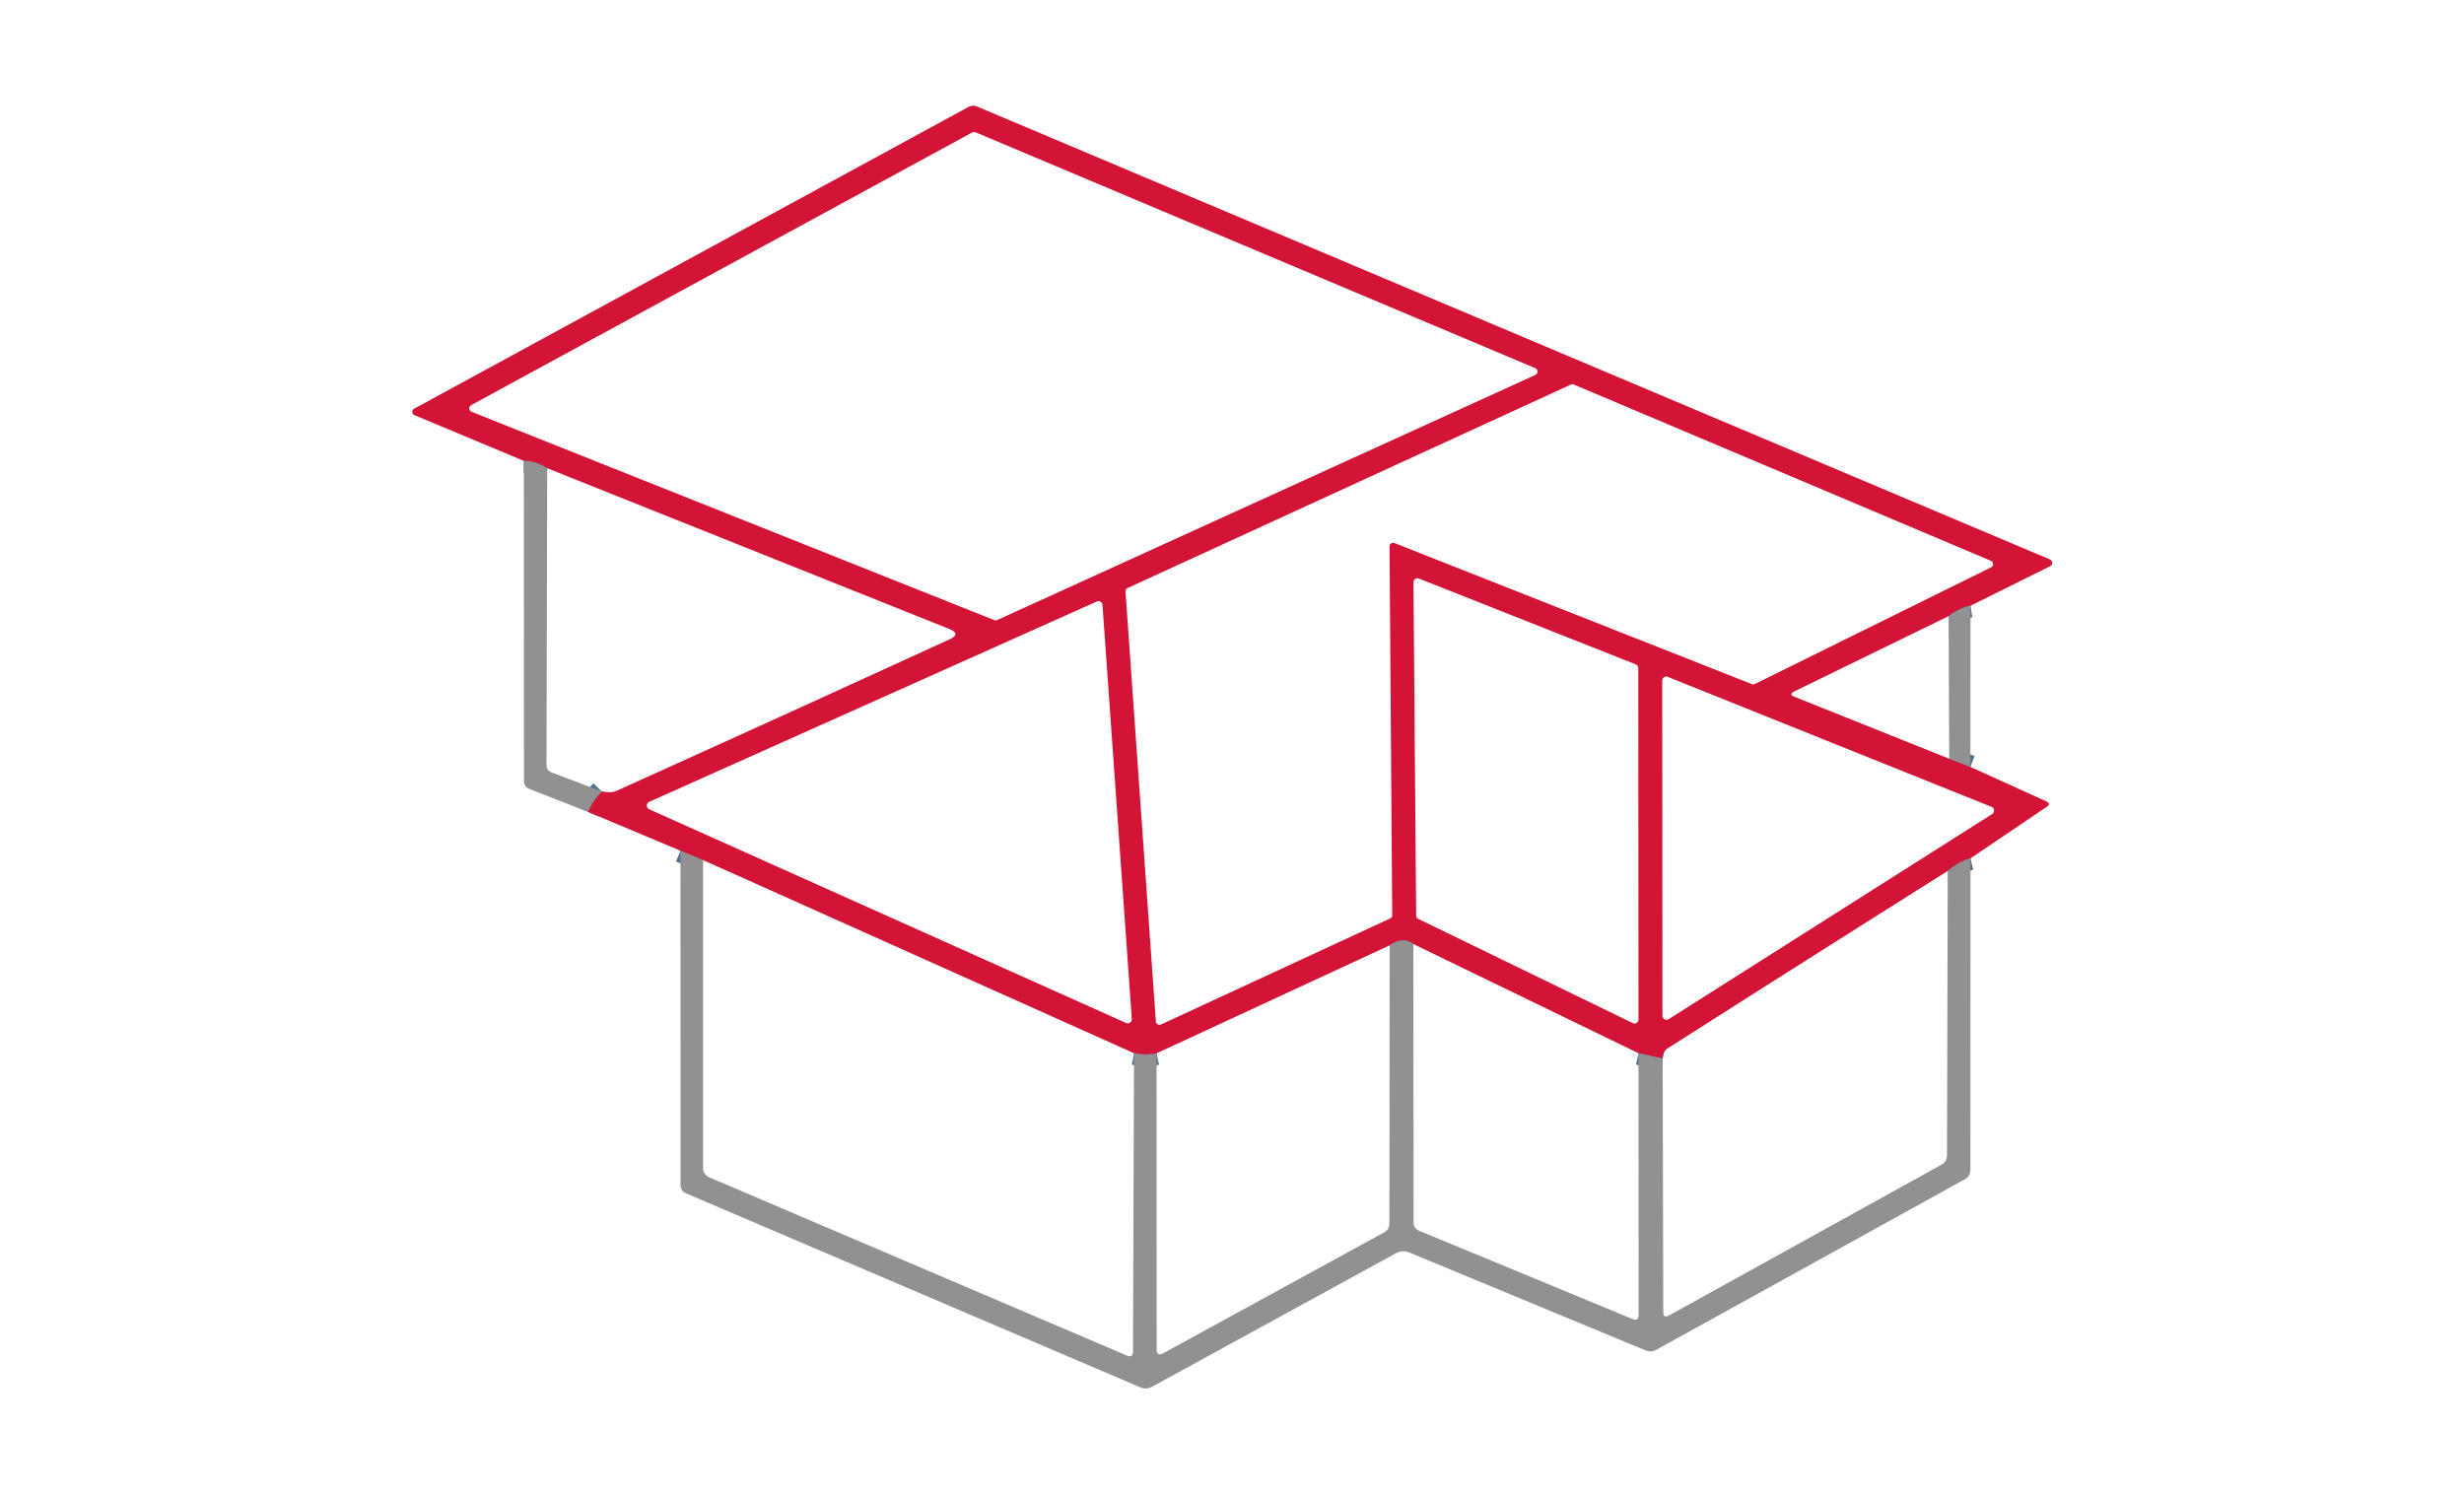 <?xml version="1.0" encoding="UTF-8" standalone="no"?>
<!DOCTYPE svg PUBLIC "-//W3C//DTD SVG 1.1//EN" "http://www.w3.org/Graphics/SVG/1.1/DTD/svg11.dtd">
<svg xmlns="http://www.w3.org/2000/svg" version="1.1" viewBox="0.00 0.00 211.00 128.00">
<g stroke-width="2.00" fill="none" stroke-linecap="butt">
<path stroke="#4d708f" vector-effect="non-scaling-stroke" d="
  M 168.74 51.88
  Q 167.86 52.02 166.86 52.77"
/>
<path stroke="#4d708f" vector-effect="non-scaling-stroke" d="
  M 166.92 64.98
  L 168.73 65.68"
/>
<path stroke="#4d708f" vector-effect="non-scaling-stroke" d="
  M 168.74 73.51
  Q 167.82 73.73 166.79 74.59"
/>
<path stroke="#4d708f" vector-effect="non-scaling-stroke" d="
  M 142.38 90.65
  L 140.31 90.20"
/>
<path stroke="#4d708f" vector-effect="non-scaling-stroke" d="
  M 121.03 80.85
  Q 120.14 80.18 119.00 80.96"
/>
<path stroke="#4d708f" vector-effect="non-scaling-stroke" d="
  M 99.04 90.21
  Q 98.16 90.40 97.11 90.20"
/>
<path stroke="#4d708f" vector-effect="non-scaling-stroke" d="
  M 60.21 73.66
  L 58.27 72.86"
/>
<path stroke="#4d708f" vector-effect="non-scaling-stroke" d="
  M 50.35 69.53
  Q 50.75 68.59 51.53 67.78"
/>
<path stroke="#4d708f" vector-effect="non-scaling-stroke" d="
  M 46.86 40.10
  Q 45.92 39.49 44.86 39.47"
/>
</g>
<g>
<path fill="#d31436" d="
  M 168.74 51.88
  Q 167.86 52.02 166.86 52.77
  L 153.66 59.21
  Q 153.14 59.46 153.68 59.68
  L 166.92 64.98
  L 168.73 65.68
  L 175.21 68.62
  Q 175.67 68.83 175.25 69.11
  L 168.74 73.51
  Q 167.82 73.73 166.79 74.59
  Q 154.83 82.12 142.80 89.79
  Q 142.37 90.07 142.38 90.65
  L 140.31 90.20
  L 121.03 80.85
  Q 120.14 80.18 119.00 80.96
  L 99.04 90.21
  Q 98.16 90.40 97.11 90.20
  L 60.21 73.66
  L 58.27 72.86
  L 50.35 69.53
  Q 50.75 68.59 51.53 67.78
  C 51.99 67.83 52.33 67.93 52.81 67.72
  Q 66.55 61.52 81.30 54.76
  Q 82.34 54.29 81.28 53.86
  L 46.86 40.10
  Q 45.92 39.49 44.86 39.47
  L 35.50 35.56
  A 0.31 0.31 0.0 0 1 35.47 35.00
  L 82.91 9.17
  A 0.89 0.89 0.0 0 1 83.69 9.13
  L 175.54 47.91
  A 0.32 0.32 0.0 0 1 175.56 48.49
  L 168.74 51.88
  Z
  M 85.15 53.11
  A 0.32 0.32 0.0 0 0 85.40 53.10
  L 131.48 32.11
  A 0.32 0.32 0.0 0 0 131.47 31.53
  L 83.54 11.33
  A 0.32 0.32 0.0 0 0 83.26 11.34
  L 40.36 34.69
  A 0.32 0.32 0.0 0 0 40.39 35.27
  L 85.15 53.11
  Z
  M 119.04 78.66
  A 0.31 0.31 0.0 0 0 119.22 78.38
  L 118.99 46.80
  A 0.31 0.31 0.0 0 1 119.42 46.51
  L 150.02 58.59
  A 0.31 0.31 0.0 0 0 150.27 58.58
  L 170.50 48.59
  A 0.31 0.31 0.0 0 0 170.49 48.03
  L 134.76 32.93
  A 0.31 0.31 0.0 0 0 134.51 32.94
  L 96.56 50.36
  A 0.31 0.31 0.0 0 0 96.38 50.66
  L 98.98 87.48
  A 0.31 0.31 0.0 0 0 99.42 87.74
  L 119.04 78.66
  Z
  M 121.27 78.40
  A 0.34 0.34 0.0 0 0 121.46 78.70
  L 139.82 87.62
  A 0.34 0.34 0.0 0 0 140.31 87.32
  L 140.29 57.21
  A 0.34 0.34 0.0 0 0 140.08 56.90
  L 121.51 49.55
  A 0.34 0.34 0.0 0 0 121.04 49.86
  L 121.27 78.40
  Z
  M 96.43 87.61
  A 0.35 0.35 0.0 0 0 96.92 87.27
  L 94.41 51.82
  A 0.35 0.35 0.0 0 0 93.91 51.52
  L 55.60 68.67
  A 0.35 0.35 0.0 0 0 55.60 69.31
  L 96.43 87.61
  Z
  M 142.36 86.98
  A 0.35 0.35 0.0 0 0 142.90 87.28
  L 170.59 69.72
  A 0.35 0.35 0.0 0 0 170.54 69.10
  L 142.82 57.97
  A 0.35 0.35 0.0 0 0 142.34 58.30
  L 142.36 86.98
  Z"
/>
<path fill="#929192" d="
  M 46.86 40.10
  L 46.80 65.52
  A 0.68 0.68 0.0 0 0 47.25 66.16
  L 51.53 67.78
  Q 50.75 68.59 50.35 69.53
  L 45.34 67.57
  Q 44.87 67.38 44.87 66.87
  L 44.86 39.47
  Q 45.92 39.49 46.86 40.10
  Z"
/>
<path fill="#929192" d="
  M 168.74 51.88
  L 168.73 65.68
  L 166.92 64.98
  L 166.86 52.77
  Q 167.86 52.02 168.74 51.88
  Z"
/>
<path fill="#929192" d="
  M 58.27 72.86
  L 60.21 73.66
  L 60.21 100.04
  A 0.88 0.85 12.1 0 0 60.74 100.83
  L 96.49 116.09
  Q 97.01 116.31 97.02 115.74
  L 97.11 90.20
  Q 98.16 90.40 99.04 90.21
  L 99.05 115.68
  A 0.31 0.31 0.0 0 0 99.51 115.95
  L 118.52 105.55
  Q 118.98 105.30 118.98 104.77
  L 119.00 80.96
  Q 120.14 80.18 121.03 80.85
  L 121.05 104.67
  Q 121.05 105.20 121.54 105.41
  L 139.79 112.96
  Q 140.32 113.18 140.32 112.61
  L 140.31 90.20
  L 142.38 90.65
  L 142.43 112.37
  Q 142.43 112.92 142.92 112.66
  L 166.25 99.75
  A 0.92 0.91 -14.4 0 0 166.73 98.95
  L 166.79 74.59
  Q 167.82 73.73 168.74 73.51
  L 168.73 100.21
  A 0.88 0.87 75.6 0 1 168.28 100.98
  L 141.87 115.58
  Q 141.39 115.85 140.89 115.64
  L 120.72 107.28
  Q 120.11 107.02 119.52 107.34
  L 98.66 118.76
  Q 98.16 119.03 97.64 118.81
  L 58.77 102.21
  Q 58.28 102.01 58.28 101.48
  L 58.27 72.86
  Z"
/>
</g>
</svg>
